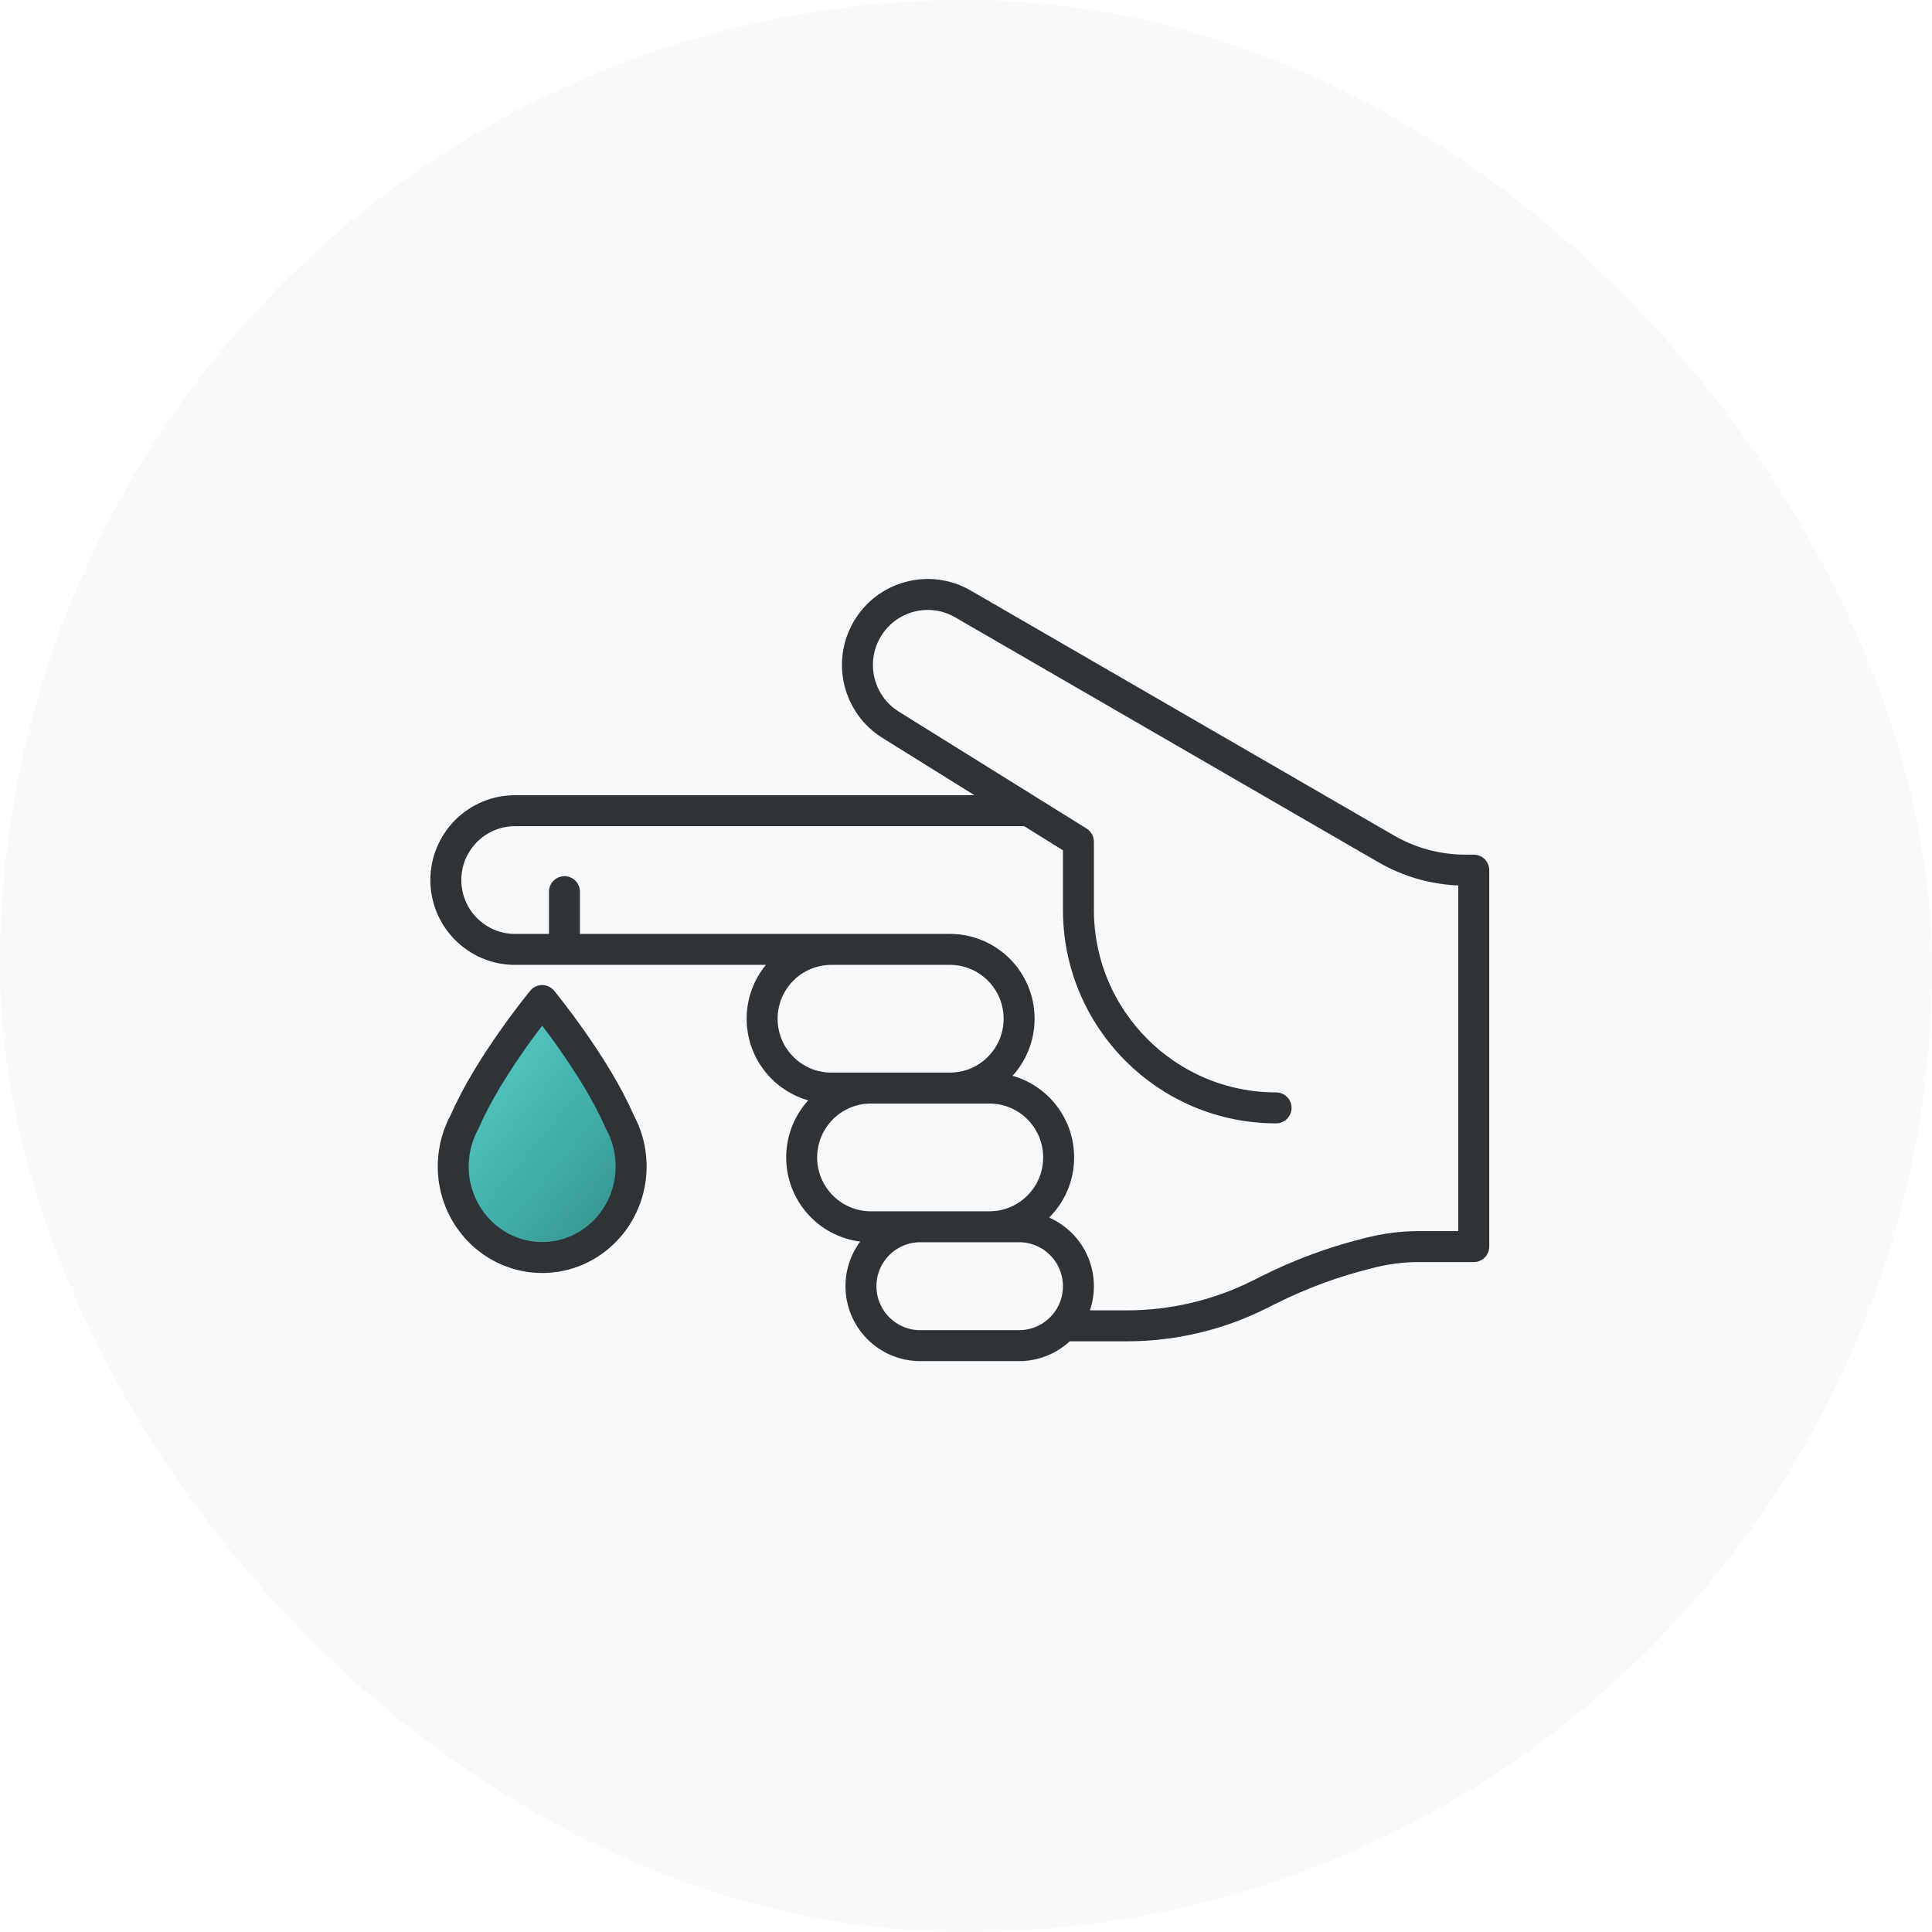 <svg width="156" height="156" viewBox="0 0 156 156" fill="none" xmlns="http://www.w3.org/2000/svg">
<rect width="156" height="156" rx="78" fill="#F8F9FA"/>
<path d="M67.125 87.857H76.702M67.125 87.857C64.04 87.857 61.538 85.35 61.538 82.258C61.538 79.165 64.04 76.659 67.125 76.659M67.125 87.857H70.317M76.702 87.857C79.787 87.857 82.288 85.35 82.288 82.258C82.288 79.165 79.787 76.659 76.702 76.659H67.125M76.702 87.857H79.894M76.702 87.857H70.317M67.125 76.659H45.577M79.894 87.857H70.317M79.894 87.857C82.98 87.857 85.481 90.364 85.481 93.457C85.481 96.513 83.038 98.997 80.003 99.055M70.317 87.857C67.232 87.857 64.731 90.364 64.731 93.457C64.731 96.549 67.232 99.056 70.317 99.056H74.207M103.038 89.456C94.223 89.456 87.077 82.293 87.077 73.458V67.963L83.057 65.46M85.857 107.055C86.615 106.206 87.077 105.084 87.077 103.854C87.077 101.204 84.933 99.055 82.288 99.055H80.003M85.857 107.055C84.98 108.036 83.706 108.654 82.288 108.654H74.308C71.663 108.654 69.519 106.505 69.519 103.854C69.519 101.237 71.609 99.11 74.207 99.056M85.857 107.055H87.077L90.99 107.055C94.715 107.055 98.388 106.186 101.717 104.518L102.465 104.143C104.968 102.889 107.601 101.912 110.317 101.232L110.705 101.134C111.974 100.817 113.277 100.656 114.585 100.656L119 100.656V70.259H118.325C116.079 70.259 113.873 69.667 111.93 68.542L95.788 59.202L77.75 48.763C75.035 47.192 71.563 48.124 69.996 50.846C68.464 53.505 69.314 56.903 71.916 58.524L83.057 65.46M83.057 65.46H41.587C38.501 65.46 36 67.967 36 71.059C36 74.152 38.501 76.659 41.587 76.659H45.577M80.003 99.055H74.308C74.274 99.055 74.241 99.055 74.207 99.056M80.003 99.055C79.967 99.056 79.93 99.056 79.894 99.056H74.207M45.577 76.659V71.997" stroke="#2E3338" stroke-width="2.5" stroke-linecap="round" stroke-linejoin="round"/>
<path d="M50.956 93.952C50.919 92.717 50.586 91.56 50.026 90.55C48.082 86.027 43.778 80.789 43.778 80.789C43.778 80.789 39.475 86.026 37.531 90.55C36.971 91.56 36.638 92.717 36.601 93.952C36.598 94.029 36.596 94.104 36.596 94.178C36.596 98.243 39.812 101.539 43.778 101.539C47.745 101.539 50.961 98.243 50.961 94.178C50.961 94.104 50.959 94.028 50.956 93.952Z" fill="url(#paint0_linear_1813_10797)" stroke="#2E3338" stroke-width="2.5" stroke-linecap="round" stroke-linejoin="round"/>
<defs>
<linearGradient id="paint0_linear_1813_10797" x1="51.015" y1="99.809" x2="33.993" y2="85.562" gradientUnits="userSpaceOnUse">
<stop stop-color="#35908C"/>
<stop offset="0.499" stop-color="#43B3AE"/>
<stop offset="1" stop-color="#61D0CB"/>
</linearGradient>
</defs>
</svg>
